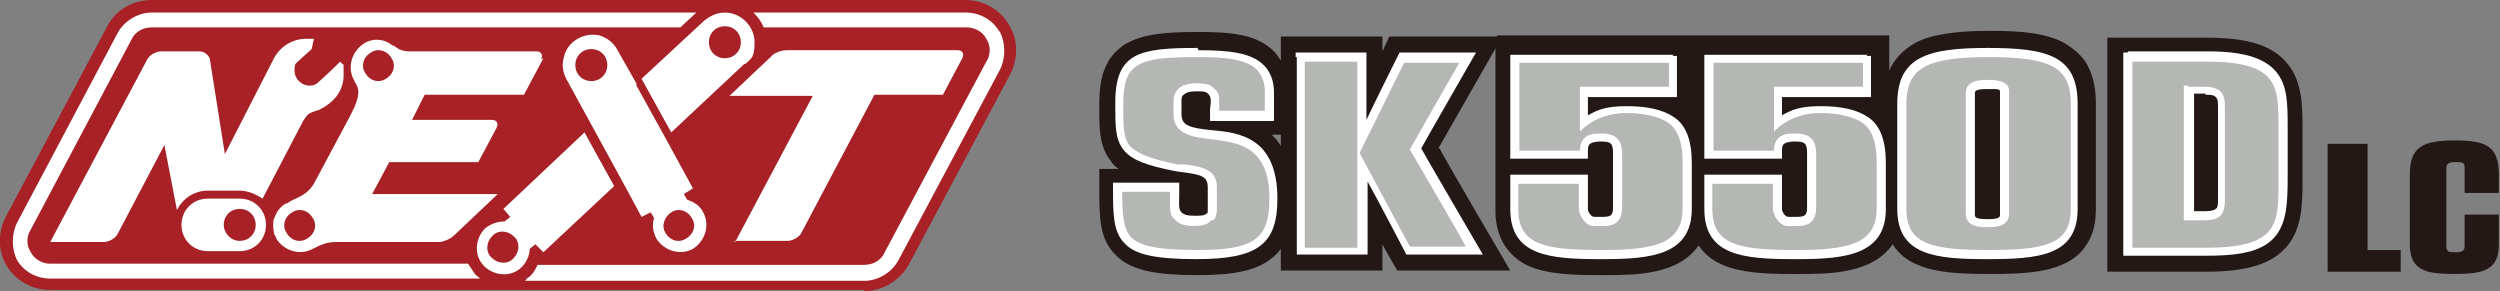 <?xml version="1.0" encoding="UTF-8"?>
<svg id="b" xmlns="http://www.w3.org/2000/svg" width="219" height="25.5" version="1.1" viewBox="0 0 219 25.5">
  <rect x="0" y="0" width="219" height="25.5" fill="#808080" stroke="none"/>
  <!-- Generator: Adobe Illustrator 29.2.1, SVG Export Plug-In . SVG Version: 2.1.0 Build 116)  -->
  <defs>
    <style>
      .st0 {
        fill: #231815;
      }

      .st1 {
        fill: #fff;
      }

      .st2 {
        fill: #a72126;
      }

      .st3 {
        fill: #b5b7b4;
      }
    </style>
  </defs>
  <g id="c">
    <path class="st0" d="M207.4,12.6v9.3h2.9v1.9h-6.4v-11.2h3.5Z"/>
    <path class="st0" d="M215.9,18.8v2.8c0,.4-.3.5-.8.5s-.8,0-.8-.5v-6.9c0-.4.3-.5.8-.5s.8,0,.8.4v2.3h3v-1.6c0-2.5-1.1-3-3.9-3s-3.9.6-3.9,3v6.1c0,2.3,1.4,2.6,3.9,2.6s3.9-.3,3.9-2.6v-2.6s-3,0-3,0Z"/>
    <path class="st0" d="M126,13c.8-1.4,5.6-9.8,5.6-9.8h-9.9s-.6,1.3-.6,1.3c0-.5,0-1.3,0-1.3h-8.9s0,1.7,0,1.7v.4c-.2-.3-.4-.6-.6-.8-1.5-1.5-3.7-1.7-6.7-1.7-2.9,0-4.8.2-6.2,1-2.1,1.2-2.4,3.4-2.4,5.3v.4c0,1.9,0,3.3,1,4.6.2.3.4.5.7.7h-1.7v1.7c0,2.5,0,4.4,1.4,5.8,1.4,1.5,3.9,1.8,7.3,1.8,3.1,0,5-.4,6.3-1.4.4-.3.7-.6.9-.9v1.9h8.9v-2.3c.2.4,1.3,2.3,1.3,2.3h9.9s-5.4-9.2-6.2-10.7h0ZM111.4,11.8h.8v1c-.2-.4-.5-.7-.8-1h0Z"/>
    <path class="st0" d="M131,3.3v12.5s0,2.7,0,2.7c0,2.8,1.6,4.2,2.9,4.8,1.6.7,3.8.8,5.9.8h.8c2.6,0,6.4,0,8.2-2.6h0c.6.9,1.4,1.4,2.1,1.7,1.6.7,3.8.8,5.9.8h.8c2.6,0,6.4,0,8.2-2.6.5.8,1.2,1.4,2.2,1.8,1.6.7,3.7.8,6.3.8s4.7-.1,6.3-.8c1-.4,1.7-1,2.2-1.8h0c.6-.9.8-1.9.8-3.2v-9.2c0-1.4-.3-2.5-.8-3.4h0c-.4-.7-1.1-1.3-1.9-1.8-1.6-.9-3.8-1.1-6.6-1.1s-5.2.3-6.6,1.1c-1,.6-1.8,1.4-2.2,2.4v-3.1h-34.3,0Z"/>
    <path class="st0" d="M200.4,5.6c-1.3-1.6-3.4-2.3-7.1-2.3h-8.7v20.5h8.7c3.6,0,5.8-.7,7.1-2.3,1.3-1.6,1.3-3.8,1.3-5.8v-4.3c0-2.1,0-4.2-1.3-5.8Z"/>
    <path class="st3" d="M105,22.3c-6.9,0-6.9-1.4-6.9-5.9h5c0,1.2-.7,2.9,1.6,2.9s1.6-.2,1.6-1v-1.9c0-1.5-1.4-1.5-3.2-1.8-5.2-.9-5-2-5-5.6,0-4,1.7-4.5,6.8-4.5,3.5,0,6.3.4,6.3,3.4v2.1s-4.8,0-4.8,0c0-1.2.6-2.5-1.5-2.5s-1.5,1.3-1.5,2.4c0,3.7,8.4-1,8.4,7.4,0,3.8-1.6,4.9-6.7,4.9"/>
    <polygon class="st3" points="123.4 21.9 119.4 14.4 119.4 21.9 114 21.9 114 5 119.4 5 119.3 12.2 122.8 5 128.6 5 124 13 129.2 21.9 123.4 21.9"/>
    <path class="st3" d="M147.8,17c0-.1,0-.2,0-.4v-2.4c0-1.8-.4-3.1-1.3-3.7-.9-.6-2.2-1-3.9-1s-2.8.4-3.8,1.2v-2.7h7.8v-2.9h-13.9v8.1s0,0,0,0h0v.3h6c0-.8.1-1.4,1.2-1.5,0,0,.2,0,.3,0h.1s0,0,.1,0c0,0,0,0,0,0,1.3,0,1.3.8,1.3,1.7h0v.8h0v2.5h0v1c0,.7-.1,1.3-1.2,1.4,0,0-.2,0-.3,0h0c-.2,0-.4,0-.5,0-.5-.1-.7-.5-.9-.9,0-.2,0-.4,0-.6h0v-2.2h-6s0,0,0,0v.9c0,0,0,.1,0,.2v1.5c0,3.5,2.7,4,7.6,4h.3c4.7,0,7.3-.5,7.3-4v-1.2h0,0Z"/>
    <path class="st3" d="M164.8,17c0-.1,0-.2,0-.4v-2.4c0-1.8-.4-3.1-1.3-3.7-.9-.6-2.2-1-3.9-1s-2.8.4-3.8,1.2v-2.7h7.8v-2.9h-13.9v8.1s0,0,0,0h0v.3h6c0-.8.1-1.4,1.2-1.5,0,0,.2,0,.3,0h.1s0,0,.1,0c0,0,0,0,0,0,1.3,0,1.3.8,1.3,1.7h0v.8h0v2.5h0v1c0,.7-.1,1.3-1.2,1.4,0,0-.2,0-.3,0h0c-.2,0-.4,0-.5,0-.5-.1-.7-.5-.9-.9,0-.2,0-.4,0-.6h0v-2.2h-6s0,0,0,0v.9c0,0,0,.1,0,.2v1.5c0,3.5,2.7,4,7.6,4h.3c4.7,0,7.3-.5,7.3-4v-1.2h0,0Z"/>
    <path class="st3" d="M175.7,18.7c0,.7-.6.8-1.5.8s-1.5-.1-1.5-.8v-10.5c0-.7.6-.8,1.5-.8s1.5,0,1.5.6v10.7ZM181.7,18.3v-9.2c0-3.8-2.1-4.5-7.6-4.5s-7.6.9-7.6,4.5v9.2c0,3.5,2.7,4,7.6,4s7.6-.5,7.6-4"/>
    <path class="st3" d="M194.6,17.3c0,.9,0,1.7-1.4,1.7h-1.4V7.9h1.4c1.5,0,1.4.8,1.4,1.7v7.8h0ZM200,15.7v-4.3c0-4.1-.2-6.4-6.6-6.4h-7v17h7c6.4,0,6.6-2.2,6.6-6.4"/>
    <path class="st1" d="M104.9,4.2c-5.1,0-7.2.4-7.2,4.8v.3c0,1.7,0,2.9.7,3.8.7.9,2,1.4,4.6,1.9,0,0,.7.1.7.1,1.6.2,2.1.4,2.1,1.3,0,0,0,1.9,0,1.9,0,.3,0,.4-.1.4-.2.2-.5.2-1.1.2s-.9-.1-1.1-.3c-.3-.3-.2-.9-.2-1.5,0-.2,0-.5,0-.7v-.4h-5.8v.4c0,2.3,0,3.9,1,4.9.9,1,2.7,1.4,6.3,1.4h0c5.4,0,7.1-1.3,7.1-5.3h0c0-5.4-3.4-5.8-5.8-6-1.9-.2-2.6-.4-2.6-1.4s0-.4,0-.6c0-.2,0-.4,0-.5,0-.3,0-.5.2-.6.2-.2.5-.3,1.1-.3s.9,0,1.1.3c.2.2.2.7.1,1.2,0,.2,0,.4,0,.7v.4h5.6s0-2.5,0-2.5c0-1-.3-1.8-.9-2.4-1.1-1.1-3.1-1.3-5.7-1.3h0ZM106.3,19.3c.2-.2.3-.6.3-1v-1.9c0-1.6-1.4-1.8-2.8-2h-.7c-2.4-.5-3.6-1-4.2-1.7-.5-.7-.5-1.7-.5-3.3v-.3c0-3.6,1.3-4.1,6.5-4.1,2.1,0,4.2.1,5.2,1.1.4.4.7,1.1.7,1.9,0,0,0,1.1,0,1.7-.6,0-3.4,0-4,0,0,0,0-.2,0-.2,0-.2,0-.4,0-.6,0-.4,0-.8-.4-1.1-.3-.4-.8-.5-1.6-.5s-1.3.2-1.6.5c-.3.3-.4.7-.4,1.1s0,.4,0,.6c0,.2,0,.4,0,.5h0c0,1.8,1.7,2,3.3,2.2,2.4.3,5.1.6,5.1,5.2h0c0,3.6-1.4,4.5-6.3,4.5v.4-.4c-3.3,0-5-.3-5.8-1.1-.7-.7-.8-2.1-.8-4h4.2c0,0,0,.2,0,.3,0,.2,0,.5,0,.8,0,.5,0,1,.4,1.3.3.4.9.6,1.6.6s1.3-.1,1.6-.5h0Z"/>
    <path class="st1" d="M113.6,5v17.3s6.2,0,6.2,0v-6.4c1,1.8,3.4,6.4,3.4,6.4h6.7s-5.2-8.9-5.4-9.3c.2-.4,4.8-8.4,4.8-8.4h-6.7s-2,4-2.9,5.9c0-2,0-5.9,0-5.9h-6.2s0,.4,0,.4h0ZM114.3,5.4c.6,0,4,0,4.6,0,0,.7,0,8.5,0,8.5,0,0,0,0,0,0v7.8c-.6,0-4,0-4.6,0,0-.7,0-15.5,0-16.2ZM127.9,5.4c-.6,1-4.4,7.7-4.4,7.7,0,0,4.4,7.5,4.9,8.5h-4.9c-.2-.4-4.2-7.8-4.4-8.2.2-.4,3.7-7.5,3.9-7.9h4.9Z"/>
    <path class="st1" d="M146.6,4.8h-14.3v8.4s0,0,0,0v.3s0,.4,0,.4h6.8v-.5c0-.7,0-.9.9-1h.3s.1,0,.1,0h0s0,0,0,0c.9,0,.9.4.9,1.2s0,3.4,0,3.4v1c0,.7,0,1-.9,1h-.3s0,0,0,0h0c-.2,0-.3,0-.4,0-.3,0-.5-.3-.6-.6,0-.2,0-.3,0-.5v-2.6h-6.8v.4s0,.9,0,.9c0,0,0,.2,0,.2v1.5c0,4.1,3.4,4.4,7.9,4.4h.3c4.2,0,7.7-.4,7.7-4.4v-1.2h0s0-.4,0-.4v-2.4c0-2-.5-3.3-1.5-4-1-.7-2.4-1-4.2-1s-2.5.3-3.4.8v-1.6h7.8v-3.6h-.4ZM146.2,5.5v2.1h-7.8v3.9l.6-.5c.9-.7,2.1-1.1,3.5-1.1s2.9.3,3.7.9c.8.6,1.2,1.7,1.2,3.4v2.8s0,0,0,0v1.2c0,1.5-.5,2.4-1.7,3-1.3.6-3.3.7-5.2.7h-.3c-5,0-7.2-.5-7.2-3.6v-1.5s0-.2,0-.2v-.5h5.3v1.9c0,.3,0,.5.1.7.2.6.6,1,1.1,1.1.2,0,.4,0,.7,0,0,0,0,0,0,0h.3c1.6,0,1.6-1.2,1.6-1.8v-3.5s0-.7,0-.7h0c0-.9,0-2-1.6-2.1,0,0,0,0,0,0h-.1s0,0,0,0h-.4c-1.4,0-1.6.9-1.6,1.5h-5.3v-7.7h13.1,0Z"/>
    <path class="st1" d="M163.6,4.8h-14.3v8.4s0,0,0,0v.3s0,.4,0,.4h6.8v-.5c0-.7,0-.9.9-1h.3s.1,0,.1,0h0s0,0,0,0c.9,0,.9.4.9,1.2v4.4c0,.7,0,1-.9,1h-.3s0,0,0,0h0c-.2,0-.3,0-.4,0-.3,0-.5-.3-.6-.6,0-.2,0-.3,0-.5v-2.6h-6.8v.4s0,.9,0,.9c0,0,0,.2,0,.2v1.5c0,4.1,3.4,4.4,7.9,4.4h.3c4.2,0,7.7-.4,7.7-4.4v-1.2h0s0-.4,0-.4v-2.4c0-2-.5-3.3-1.5-4-1-.7-2.4-1-4.2-1s-2.5.3-3.4.8v-1.6h7.8v-3.6h-.4ZM163.2,5.5v2.1h-7.8v3.9l.6-.5c.9-.7,2.1-1.1,3.5-1.1s2.9.3,3.7.9c.8.6,1.2,1.7,1.2,3.4v2.8s0,0,0,0v1.2c0,1.5-.5,2.4-1.7,3-1.3.6-3.3.7-5.2.7h-.3c-5,0-7.2-.5-7.2-3.6v-1.5s0-.2,0-.2v-.5h5.3v1.9c0,.3,0,.5.1.7.2.6.6,1,1.1,1.1.2,0,.4,0,.7,0,0,0,0,0,0,0h.3c1.6,0,1.6-1.2,1.6-1.8v-3.5s0-.7,0-.7h0c0-.9,0-2-1.6-2.1,0,0,0,0,0,0h-.1s0,0,0,0h-.4c-1.4,0-1.6.9-1.6,1.5h-5.3v-7.7h13.1Z"/>
    <path class="st1" d="M172.2,8.2v10.5c0,1.2,1.3,1.2,1.9,1.2s1.9,0,1.9-1.2v-10.7c0-1-1.3-1-1.9-1s-1.9,0-1.9,1.2ZM173,18.7v-10.5c0-.2,0-.4,1.1-.4s1.1,0,1.1.3v10.7c0,.2,0,.4-1.1.4s-1.1-.2-1.1-.4Z"/>
    <path class="st1" d="M166.2,9.1v9.2c0,4.1,3.4,4.4,7.9,4.4s7.9-.3,7.9-4.4v-9.2c0-4.2-2.6-4.9-7.9-4.9s-7.9.8-7.9,4.9ZM167,18.3v-9.2c0-3.1,1.7-4.1,7.2-4.1s7.2.9,7.2,4.1v9.2c0,3.1-2.2,3.6-7.2,3.6s-7.2-.5-7.2-3.6Z"/>
    <path class="st1" d="M191.7,7.5h-.4v11.8h1.8c.6,0,1.1-.1,1.4-.4.4-.4.4-1,.4-1.5v-7.9c0-.6,0-1.1-.4-1.5-.3-.3-.8-.4-1.4-.4h-1.4ZM193.2,8.3c.4,0,.7,0,.9.2.2.2.2.5.2.9v8c0,.4,0,.8-.2.9-.1.1-.4.2-.9.2h-1v-10.3s1,0,1,0Z"/>
    <path class="st1" d="M186.4,4.6h-.4v17.8h7.4c3.2,0,5-.5,6-1.8.9-1.2,1-2.8,1-5v-4.3c0-2.2,0-3.8-1-5-1-1.2-2.8-1.8-6-1.8h-7,0ZM193.4,5.4c2.9,0,4.6.5,5.4,1.5.8,1,.8,2.4.8,4.5v4.3c0,2.1,0,3.5-.8,4.5-.8,1-2.5,1.5-5.4,1.5h-6.6V5.4h6.6Z"/>
    <path class="st2" d="M75.7,25.5c1.6,0,3.1-.9,3.9-2.3l8.9-16.7c.7-1.4.7-3-.1-4.3C87.6.8,86.1,0,84.6,0H13.3C11.6,0,10.1.9,9.4,2.3L.5,19c-.7,1.4-.7,3,.1,4.3.8,1.3,2.2,2.1,3.8,2.1,0,0,71.3,0,71.3,0Z"/>
    <path class="st1" d="M29.8,5.4s-.9.9-1.8,1.7c-.3.3-.5.4-.9.4-.7,0-1.3-.6-1.3-1.3s.1-.6.4-.9c.4-.4.8-.7,1.1-1l.2-.9c-.2,0-.5,0-.7,0-1.3,0-2.4.8-2.9,1.9l-4.2,8.2-1.3-8.2c0-.4-.5-.8-.9-.8h-3.4c-.4,0-1,.3-1.2.7l-8.5,16h4.7c.4,0,1-.3,1.2-.7l4.1-7.8,1.1,5.7c.5-1,1.5-1.7,2.7-1.7h2.8c.7,0,1.4.3,2,.7l3.5-6.7c.5-.9.7-.8,1.5-1.1,1.2-.6,2.1-1.6,2.1-3s0-.8-.2-1.1h0Z"/>
    <path class="st1" d="M21,17.4c1.3,0,2.3,1,2.3,2.3s-1,2.3-2.3,2.3h-2.8c-1.3,0-2.3-1-2.3-2.3s1-2.3,2.3-2.3h2.8M19.6,19.7c0,.7.6,1.4,1.4,1.4s1.4-.6,1.4-1.4-.6-1.4-1.4-1.4-1.4.6-1.4,1.4"/>
    <path class="st1" d="M24,19.1c-.1.4-.1.8,0,1.3,0-.2,0-.4,0-.6s0-.4,0-.6h0Z"/>
    <path class="st1" d="M13.3,1.1c-1.2,0-2.4.7-3,1.8L1.5,19.5c-.5,1-.5,2.3,0,3.3.6,1,1.7,1.6,2.9,1.6h37.7c-.2-.1-.4-.3-.5-.4-.2-.3-.4-.6-.6-.9H4.4c-.7,0-1.4-.4-1.7-1-.4-.6-.4-1.4,0-2L11.5,3.5c.3-.7,1-1.1,1.8-1.1h46.3l1.4-1.3H13.3Z"/>
    <path class="st1" d="M87.5,2.7c-.6-1-1.7-1.6-2.9-1.6h-18.6c.4.4.7.8.9,1.3h17.8c.7,0,1.4.4,1.7,1,.4.6.4,1.4,0,2l-8.9,16.7c-.3.7-1,1.1-1.8,1.1h-28.6c-.2.4-.4.8-.8,1.1-.1,0-.2.2-.3.3h29.7c1.2,0,2.4-.7,3-1.8l8.9-16.7c.5-1,.5-2.3,0-3.3Z"/>
    <path class="st1" d="M47.6,5.1l-1.7,3.2h-8.7l-1.1,2.2h7c.4,0,.6.3.4.7l-1.6,3h-7.8l-1.5,2.8h11l-3.8,3.6c-.3.3-.9.6-1.4.6h-8.9c-.9,0-1.3.2-2.1.6-1.1.6-2.5.2-3.2-.9,0-.2-.2-.3-.2-.5,0-.2,0-.4,0-.6s0-.4,0-.6c.2-.6.5-1.1,1.1-1.4,0,0,.2,0,.2-.1h0c.7-.4,1.7-.6,2.3-1.8h0l3.1-5.8h0c1-1.9.7-2.4.4-2.9h0c0,0-.1-.2-.1-.2-.6-1.1-.2-2.5.9-3.2.8-.5,1.8-.4,2.5.2h0s0,0,0,0c0,0,0,0,.1,0,.4.3.7.5,1.4.5h11.1c.4,0,.6.3.4.7h0ZM32,6.4c.4.7,1.2.9,1.8.5.7-.4.9-1.2.5-1.8-.4-.7-1.2-.9-1.8-.5-.7.4-.9,1.2-.5,1.8M25.1,20.4c.4.7,1.2.9,1.8.5.7-.4.9-1.2.5-1.8-.4-.7-1.2-.9-1.8-.5-.7.4-.9,1.2-.5,1.8"/>
    <path class="st1" d="M51.2,11.6l2.6,4.7-6.2,5.8-.7-.7-.5.4c0,.6-.3,1.2-.7,1.6-.9.9-2.4.8-3.3-.1-.9-.9-.8-2.4.1-3.3.5-.4,1.1-.6,1.7-.6l.5-.4-.6-.7,7.1-6.7h0ZM43.1,22.6c.5.5,1.4.6,1.9,0,.5-.5.6-1.4,0-1.9-.5-.5-1.4-.6-1.9,0-.5.5-.6,1.4,0,1.9"/>
    <path class="st1" d="M65.2,5.6l-6.4,6-2.6-4.7,5.5-5.1h0c.5-.4,1.1-.7,1.8-.7,1.4,0,2.6,1.2,2.6,2.6s-.3,1.4-.8,1.9h0s0,0,0,0ZM62.1,3.7c0,.8.6,1.4,1.4,1.4s1.4-.6,1.4-1.4-.6-1.4-1.4-1.4-1.4.6-1.4,1.4"/>
    <path class="st1" d="M55.7,7.4l2.6,4.7h0l2.4,4.4-.8.5.3.5c.6.2,1.1.5,1.4,1.1.6,1.1.2,2.5-.9,3.2-1.1.6-2.5.2-3.2-.9-.3-.6-.4-1.2-.2-1.8l-.3-.5-.8.4-1.4-2.6h0l-2.9-5.3-2.3-4.2h0c-.3-.6-.4-1.2-.2-1.9.3-1.4,1.8-2.2,3.1-1.9.7.2,1.3.7,1.6,1.3h0l1.7,3h0ZM58.3,20.4c.4.7,1.2.9,1.8.5.7-.4.9-1.2.5-1.8-.4-.7-1.2-.9-1.8-.5s-.9,1.2-.5,1.8M50.4,5.7c0,.8.6,1.4,1.4,1.4s1.4-.6,1.4-1.4-.6-1.4-1.4-1.4-1.4.6-1.4,1.4"/>
    <path class="st1" d="M64.3,21.1h4.7c.4,0,1-.3,1.2-.7l6.4-12.1h6l1.7-3.2c.2-.4,0-.7-.4-.7h-15c-.4,0-1.1.2-1.4.6l-3.6,3.4h7.3l-6.8,12.8h0Z"/>
  </g>
</svg>